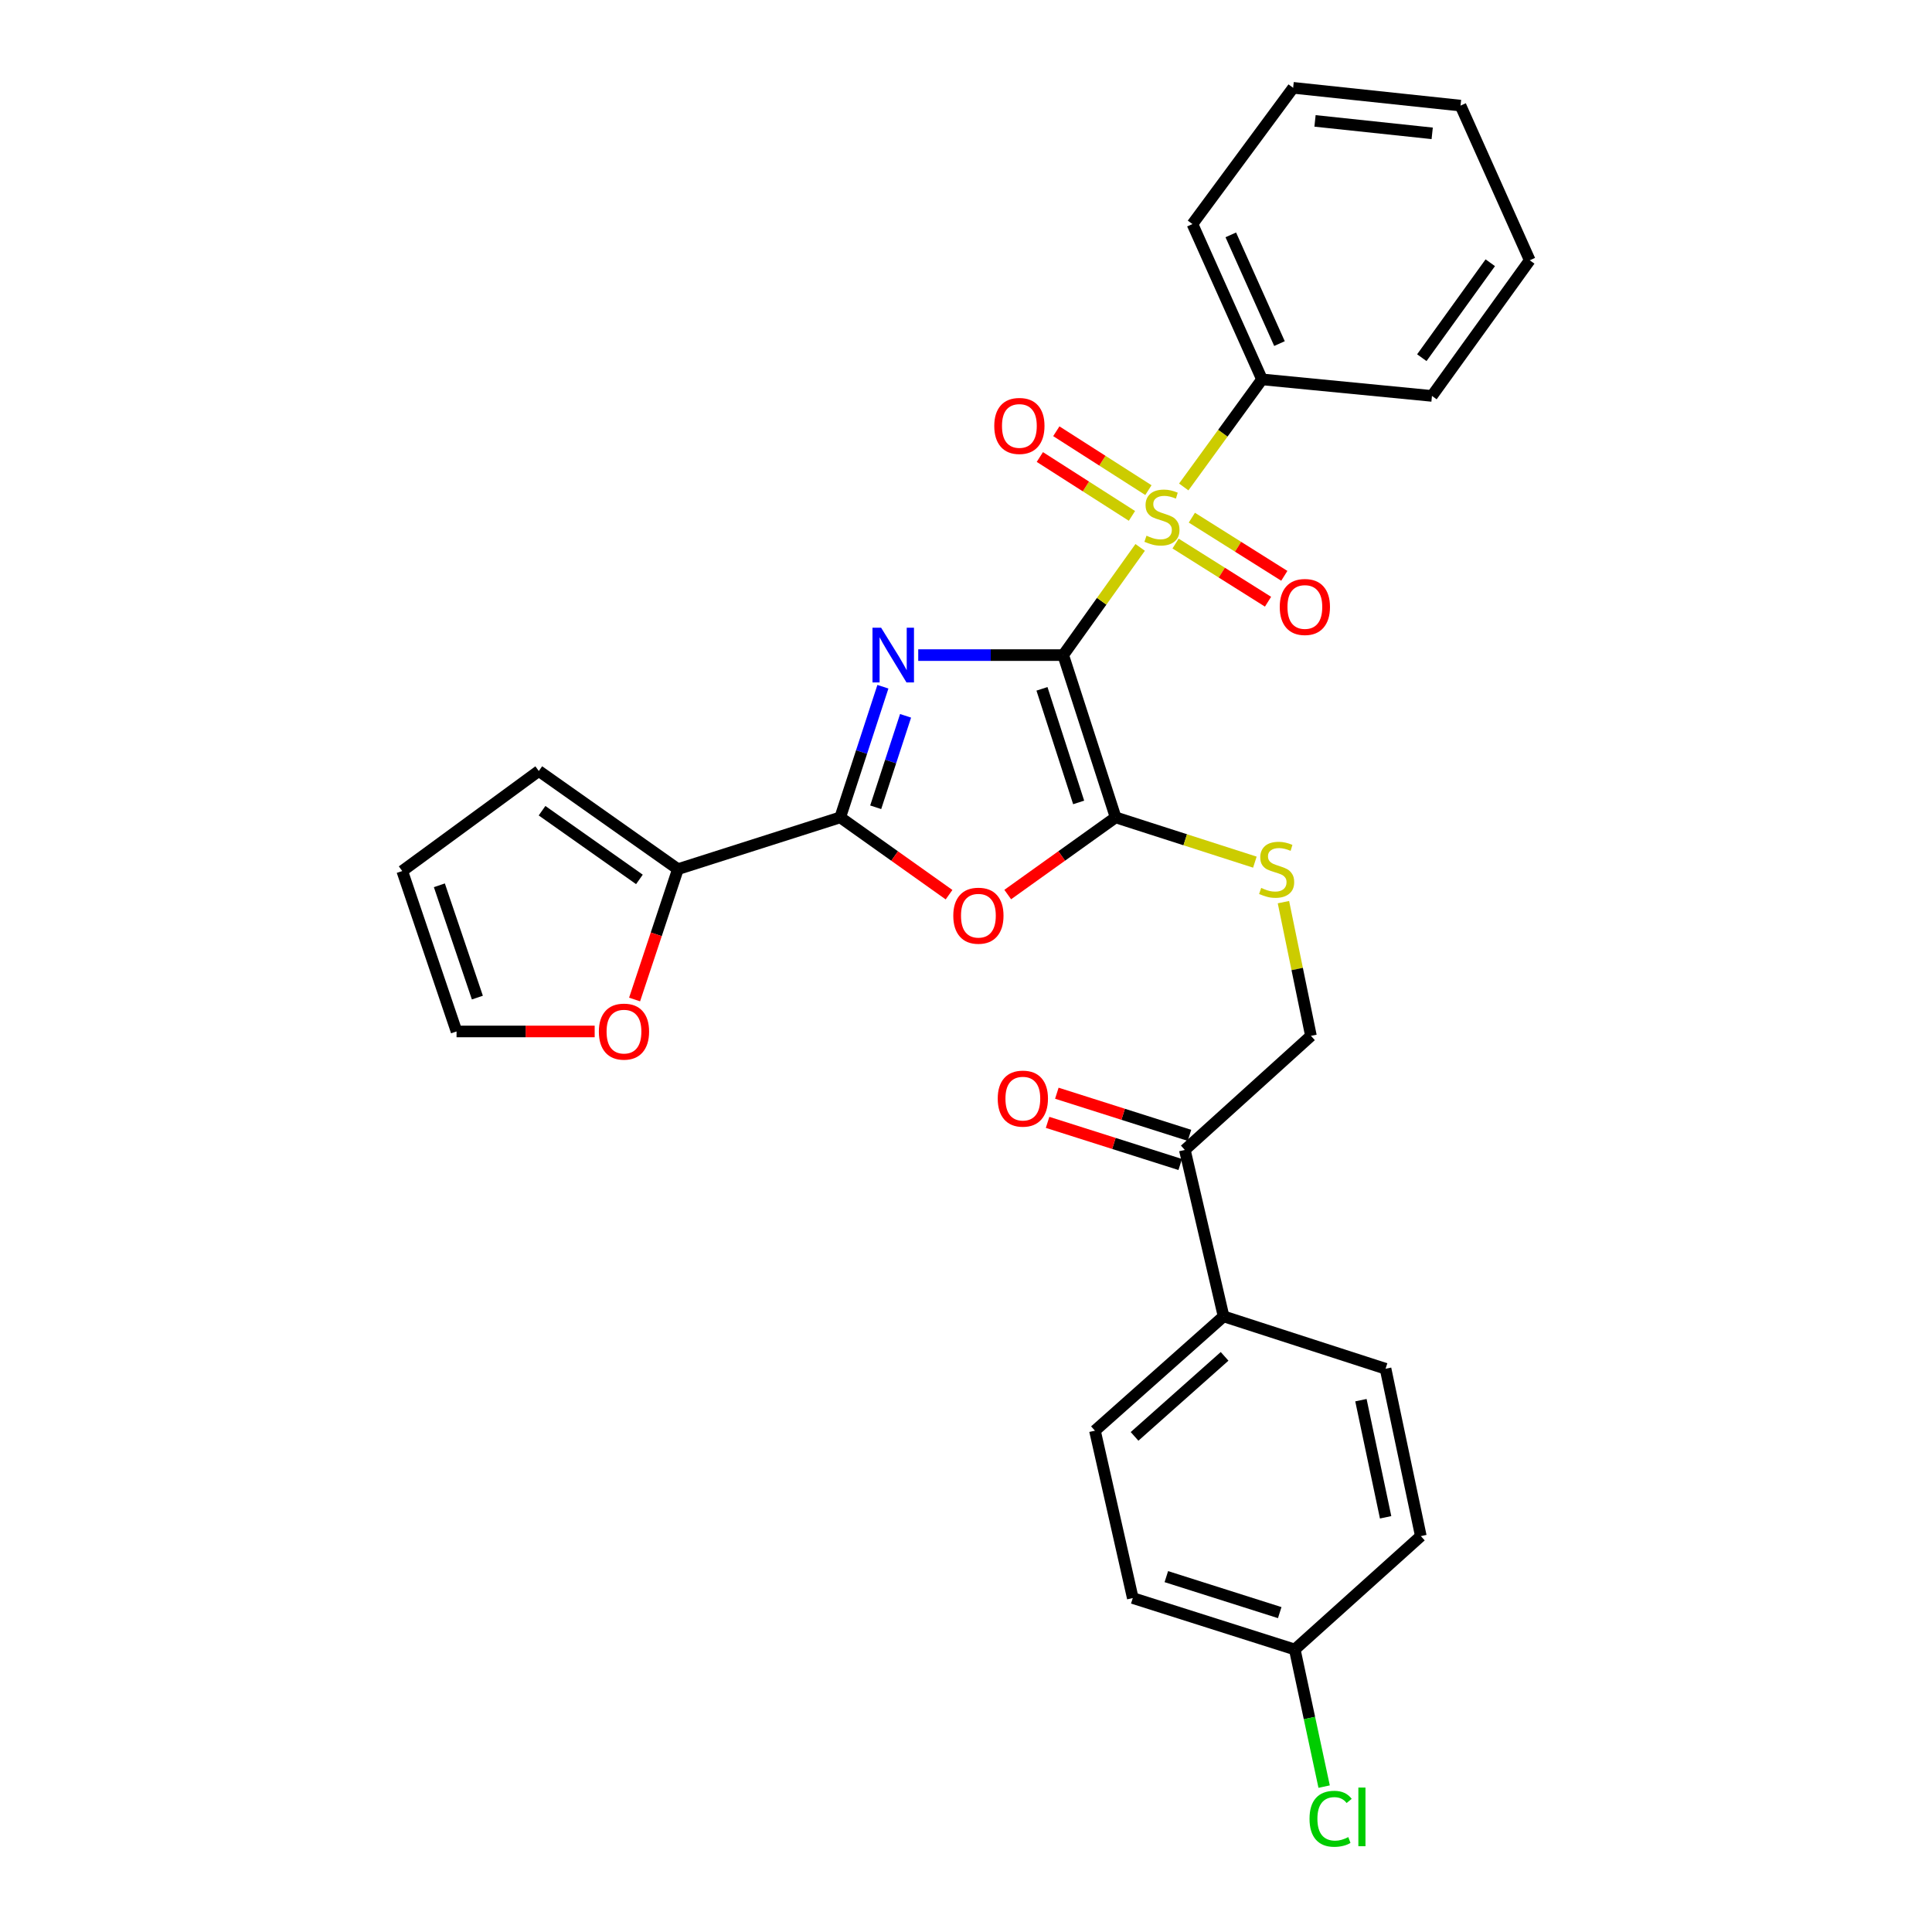 <?xml version='1.0' encoding='iso-8859-1'?>
<svg version='1.1' baseProfile='full'
              xmlns='http://www.w3.org/2000/svg'
                      xmlns:rdkit='http://www.rdkit.org/xml'
                      xmlns:xlink='http://www.w3.org/1999/xlink'
                  xml:space='preserve'
width='1000px' height='1000px' viewBox='0 0 1000 1000'>
<!-- END OF HEADER -->
<rect style='opacity:1.0;fill:#FFFFFF;stroke:none' width='1000' height='1000' x='0' y='0'> </rect>
<path class='bond-0' d='M 550.316,339.078 L 512.797,339.078' style='fill:none;fill-rule:evenodd;stroke:#000000;stroke-width:6px;stroke-linecap:butt;stroke-linejoin:miter;stroke-opacity:1' />
<path class='bond-0' d='M 512.797,339.078 L 475.277,339.078' style='fill:none;fill-rule:evenodd;stroke:#0000FF;stroke-width:6px;stroke-linecap:butt;stroke-linejoin:miter;stroke-opacity:1' />
<path class='bond-1' d='M 550.316,339.078 L 570.232,311.21' style='fill:none;fill-rule:evenodd;stroke:#000000;stroke-width:6px;stroke-linecap:butt;stroke-linejoin:miter;stroke-opacity:1' />
<path class='bond-1' d='M 570.232,311.21 L 590.147,283.342' style='fill:none;fill-rule:evenodd;stroke:#CCCC00;stroke-width:6px;stroke-linecap:butt;stroke-linejoin:miter;stroke-opacity:1' />
<path class='bond-2' d='M 550.316,339.078 L 577.444,423.074' style='fill:none;fill-rule:evenodd;stroke:#000000;stroke-width:6px;stroke-linecap:butt;stroke-linejoin:miter;stroke-opacity:1' />
<path class='bond-2' d='M 539.323,356.542 L 558.313,415.339' style='fill:none;fill-rule:evenodd;stroke:#000000;stroke-width:6px;stroke-linecap:butt;stroke-linejoin:miter;stroke-opacity:1' />
<path class='bond-3' d='M 456.991,355.447 L 445.946,389.26' style='fill:none;fill-rule:evenodd;stroke:#0000FF;stroke-width:6px;stroke-linecap:butt;stroke-linejoin:miter;stroke-opacity:1' />
<path class='bond-3' d='M 445.946,389.26 L 434.902,423.074' style='fill:none;fill-rule:evenodd;stroke:#000000;stroke-width:6px;stroke-linecap:butt;stroke-linejoin:miter;stroke-opacity:1' />
<path class='bond-3' d='M 468.723,370.506 L 460.992,394.175' style='fill:none;fill-rule:evenodd;stroke:#0000FF;stroke-width:6px;stroke-linecap:butt;stroke-linejoin:miter;stroke-opacity:1' />
<path class='bond-3' d='M 460.992,394.175 L 453.261,417.844' style='fill:none;fill-rule:evenodd;stroke:#000000;stroke-width:6px;stroke-linecap:butt;stroke-linejoin:miter;stroke-opacity:1' />
<path class='bond-7' d='M 594.417,253.688 L 570.582,238.45' style='fill:none;fill-rule:evenodd;stroke:#CCCC00;stroke-width:6px;stroke-linecap:butt;stroke-linejoin:miter;stroke-opacity:1' />
<path class='bond-7' d='M 570.582,238.45 L 546.747,223.213' style='fill:none;fill-rule:evenodd;stroke:#FF0000;stroke-width:6px;stroke-linecap:butt;stroke-linejoin:miter;stroke-opacity:1' />
<path class='bond-7' d='M 585.892,267.024 L 562.057,251.786' style='fill:none;fill-rule:evenodd;stroke:#CCCC00;stroke-width:6px;stroke-linecap:butt;stroke-linejoin:miter;stroke-opacity:1' />
<path class='bond-7' d='M 562.057,251.786 L 538.222,236.549' style='fill:none;fill-rule:evenodd;stroke:#FF0000;stroke-width:6px;stroke-linecap:butt;stroke-linejoin:miter;stroke-opacity:1' />
<path class='bond-8' d='M 608.475,281.345 L 632.402,296.395' style='fill:none;fill-rule:evenodd;stroke:#CCCC00;stroke-width:6px;stroke-linecap:butt;stroke-linejoin:miter;stroke-opacity:1' />
<path class='bond-8' d='M 632.402,296.395 L 656.329,311.445' style='fill:none;fill-rule:evenodd;stroke:#FF0000;stroke-width:6px;stroke-linecap:butt;stroke-linejoin:miter;stroke-opacity:1' />
<path class='bond-8' d='M 616.903,267.947 L 640.83,282.997' style='fill:none;fill-rule:evenodd;stroke:#CCCC00;stroke-width:6px;stroke-linecap:butt;stroke-linejoin:miter;stroke-opacity:1' />
<path class='bond-8' d='M 640.83,282.997 L 664.757,298.046' style='fill:none;fill-rule:evenodd;stroke:#FF0000;stroke-width:6px;stroke-linecap:butt;stroke-linejoin:miter;stroke-opacity:1' />
<path class='bond-9' d='M 612.705,252.052 L 632.957,224.21' style='fill:none;fill-rule:evenodd;stroke:#CCCC00;stroke-width:6px;stroke-linecap:butt;stroke-linejoin:miter;stroke-opacity:1' />
<path class='bond-9' d='M 632.957,224.21 L 653.209,196.369' style='fill:none;fill-rule:evenodd;stroke:#000000;stroke-width:6px;stroke-linecap:butt;stroke-linejoin:miter;stroke-opacity:1' />
<path class='bond-4' d='M 577.444,423.074 L 549.523,443.047' style='fill:none;fill-rule:evenodd;stroke:#000000;stroke-width:6px;stroke-linecap:butt;stroke-linejoin:miter;stroke-opacity:1' />
<path class='bond-4' d='M 549.523,443.047 L 521.602,463.021' style='fill:none;fill-rule:evenodd;stroke:#FF0000;stroke-width:6px;stroke-linecap:butt;stroke-linejoin:miter;stroke-opacity:1' />
<path class='bond-6' d='M 577.444,423.074 L 613.482,434.659' style='fill:none;fill-rule:evenodd;stroke:#000000;stroke-width:6px;stroke-linecap:butt;stroke-linejoin:miter;stroke-opacity:1' />
<path class='bond-6' d='M 613.482,434.659 L 649.52,446.245' style='fill:none;fill-rule:evenodd;stroke:#CCCC00;stroke-width:6px;stroke-linecap:butt;stroke-linejoin:miter;stroke-opacity:1' />
<path class='bond-5' d='M 434.902,423.074 L 350.889,449.867' style='fill:none;fill-rule:evenodd;stroke:#000000;stroke-width:6px;stroke-linecap:butt;stroke-linejoin:miter;stroke-opacity:1' />
<path class='bond-29' d='M 434.902,423.074 L 463.064,443.081' style='fill:none;fill-rule:evenodd;stroke:#000000;stroke-width:6px;stroke-linecap:butt;stroke-linejoin:miter;stroke-opacity:1' />
<path class='bond-29' d='M 463.064,443.081 L 491.226,463.089' style='fill:none;fill-rule:evenodd;stroke:#FF0000;stroke-width:6px;stroke-linecap:butt;stroke-linejoin:miter;stroke-opacity:1' />
<path class='bond-10' d='M 350.889,449.867 L 339.676,483.607' style='fill:none;fill-rule:evenodd;stroke:#000000;stroke-width:6px;stroke-linecap:butt;stroke-linejoin:miter;stroke-opacity:1' />
<path class='bond-10' d='M 339.676,483.607 L 328.464,517.347' style='fill:none;fill-rule:evenodd;stroke:#FF0000;stroke-width:6px;stroke-linecap:butt;stroke-linejoin:miter;stroke-opacity:1' />
<path class='bond-13' d='M 350.889,449.867 L 278.888,399.067' style='fill:none;fill-rule:evenodd;stroke:#000000;stroke-width:6px;stroke-linecap:butt;stroke-linejoin:miter;stroke-opacity:1' />
<path class='bond-13' d='M 330.963,455.181 L 280.563,419.621' style='fill:none;fill-rule:evenodd;stroke:#000000;stroke-width:6px;stroke-linecap:butt;stroke-linejoin:miter;stroke-opacity:1' />
<path class='bond-14' d='M 664.304,466.95 L 671.423,501.554' style='fill:none;fill-rule:evenodd;stroke:#CCCC00;stroke-width:6px;stroke-linecap:butt;stroke-linejoin:miter;stroke-opacity:1' />
<path class='bond-14' d='M 671.423,501.554 L 678.543,536.158' style='fill:none;fill-rule:evenodd;stroke:#000000;stroke-width:6px;stroke-linecap:butt;stroke-linejoin:miter;stroke-opacity:1' />
<path class='bond-24' d='M 653.209,196.369 L 617.209,115.978' style='fill:none;fill-rule:evenodd;stroke:#000000;stroke-width:6px;stroke-linecap:butt;stroke-linejoin:miter;stroke-opacity:1' />
<path class='bond-24' d='M 662.255,177.841 L 637.055,121.568' style='fill:none;fill-rule:evenodd;stroke:#000000;stroke-width:6px;stroke-linecap:butt;stroke-linejoin:miter;stroke-opacity:1' />
<path class='bond-25' d='M 653.209,196.369 L 741.179,204.925' style='fill:none;fill-rule:evenodd;stroke:#000000;stroke-width:6px;stroke-linecap:butt;stroke-linejoin:miter;stroke-opacity:1' />
<path class='bond-15' d='M 307.803,533.881 L 272.056,533.881' style='fill:none;fill-rule:evenodd;stroke:#FF0000;stroke-width:6px;stroke-linecap:butt;stroke-linejoin:miter;stroke-opacity:1' />
<path class='bond-15' d='M 272.056,533.881 L 236.309,533.881' style='fill:none;fill-rule:evenodd;stroke:#000000;stroke-width:6px;stroke-linecap:butt;stroke-linejoin:miter;stroke-opacity:1' />
<path class='bond-11' d='M 613.269,595.198 L 678.543,536.158' style='fill:none;fill-rule:evenodd;stroke:#000000;stroke-width:6px;stroke-linecap:butt;stroke-linejoin:miter;stroke-opacity:1' />
<path class='bond-12' d='M 613.269,595.198 L 633.318,681.339' style='fill:none;fill-rule:evenodd;stroke:#000000;stroke-width:6px;stroke-linecap:butt;stroke-linejoin:miter;stroke-opacity:1' />
<path class='bond-17' d='M 615.665,587.655 L 581.342,576.751' style='fill:none;fill-rule:evenodd;stroke:#000000;stroke-width:6px;stroke-linecap:butt;stroke-linejoin:miter;stroke-opacity:1' />
<path class='bond-17' d='M 581.342,576.751 L 547.019,565.848' style='fill:none;fill-rule:evenodd;stroke:#FF0000;stroke-width:6px;stroke-linecap:butt;stroke-linejoin:miter;stroke-opacity:1' />
<path class='bond-17' d='M 610.873,602.74 L 576.55,591.837' style='fill:none;fill-rule:evenodd;stroke:#000000;stroke-width:6px;stroke-linecap:butt;stroke-linejoin:miter;stroke-opacity:1' />
<path class='bond-17' d='M 576.55,591.837 L 542.226,580.933' style='fill:none;fill-rule:evenodd;stroke:#FF0000;stroke-width:6px;stroke-linecap:butt;stroke-linejoin:miter;stroke-opacity:1' />
<path class='bond-18' d='M 633.318,681.339 L 566.743,740.519' style='fill:none;fill-rule:evenodd;stroke:#000000;stroke-width:6px;stroke-linecap:butt;stroke-linejoin:miter;stroke-opacity:1' />
<path class='bond-18' d='M 633.848,702.046 L 587.245,743.472' style='fill:none;fill-rule:evenodd;stroke:#000000;stroke-width:6px;stroke-linecap:butt;stroke-linejoin:miter;stroke-opacity:1' />
<path class='bond-19' d='M 633.318,681.339 L 717.164,708.467' style='fill:none;fill-rule:evenodd;stroke:#000000;stroke-width:6px;stroke-linecap:butt;stroke-linejoin:miter;stroke-opacity:1' />
<path class='bond-16' d='M 278.888,399.067 L 208.205,450.844' style='fill:none;fill-rule:evenodd;stroke:#000000;stroke-width:6px;stroke-linecap:butt;stroke-linejoin:miter;stroke-opacity:1' />
<path class='bond-31' d='M 236.309,533.881 L 208.205,450.844' style='fill:none;fill-rule:evenodd;stroke:#000000;stroke-width:6px;stroke-linecap:butt;stroke-linejoin:miter;stroke-opacity:1' />
<path class='bond-31' d='M 247.087,516.351 L 227.414,458.225' style='fill:none;fill-rule:evenodd;stroke:#000000;stroke-width:6px;stroke-linecap:butt;stroke-linejoin:miter;stroke-opacity:1' />
<path class='bond-21' d='M 566.743,740.519 L 586.326,827.152' style='fill:none;fill-rule:evenodd;stroke:#000000;stroke-width:6px;stroke-linecap:butt;stroke-linejoin:miter;stroke-opacity:1' />
<path class='bond-22' d='M 717.164,708.467 L 735.42,795.083' style='fill:none;fill-rule:evenodd;stroke:#000000;stroke-width:6px;stroke-linecap:butt;stroke-linejoin:miter;stroke-opacity:1' />
<path class='bond-22' d='M 704.414,724.723 L 717.193,785.355' style='fill:none;fill-rule:evenodd;stroke:#000000;stroke-width:6px;stroke-linecap:butt;stroke-linejoin:miter;stroke-opacity:1' />
<path class='bond-20' d='M 670.172,853.77 L 735.42,795.083' style='fill:none;fill-rule:evenodd;stroke:#000000;stroke-width:6px;stroke-linecap:butt;stroke-linejoin:miter;stroke-opacity:1' />
<path class='bond-23' d='M 670.172,853.77 L 677.771,889.258' style='fill:none;fill-rule:evenodd;stroke:#000000;stroke-width:6px;stroke-linecap:butt;stroke-linejoin:miter;stroke-opacity:1' />
<path class='bond-23' d='M 677.771,889.258 L 685.37,924.746' style='fill:none;fill-rule:evenodd;stroke:#00CC00;stroke-width:6px;stroke-linecap:butt;stroke-linejoin:miter;stroke-opacity:1' />
<path class='bond-32' d='M 670.172,853.77 L 586.326,827.152' style='fill:none;fill-rule:evenodd;stroke:#000000;stroke-width:6px;stroke-linecap:butt;stroke-linejoin:miter;stroke-opacity:1' />
<path class='bond-32' d='M 662.384,834.691 L 603.692,816.059' style='fill:none;fill-rule:evenodd;stroke:#000000;stroke-width:6px;stroke-linecap:butt;stroke-linejoin:miter;stroke-opacity:1' />
<path class='bond-26' d='M 617.209,115.978 L 669.328,45.455' style='fill:none;fill-rule:evenodd;stroke:#000000;stroke-width:6px;stroke-linecap:butt;stroke-linejoin:miter;stroke-opacity:1' />
<path class='bond-27' d='M 741.179,204.925 L 791.795,134.717' style='fill:none;fill-rule:evenodd;stroke:#000000;stroke-width:6px;stroke-linecap:butt;stroke-linejoin:miter;stroke-opacity:1' />
<path class='bond-27' d='M 735.932,185.137 L 771.363,135.992' style='fill:none;fill-rule:evenodd;stroke:#000000;stroke-width:6px;stroke-linecap:butt;stroke-linejoin:miter;stroke-opacity:1' />
<path class='bond-30' d='M 669.328,45.455 L 755.97,54.661' style='fill:none;fill-rule:evenodd;stroke:#000000;stroke-width:6px;stroke-linecap:butt;stroke-linejoin:miter;stroke-opacity:1' />
<path class='bond-30' d='M 680.651,62.575 L 741.301,69.02' style='fill:none;fill-rule:evenodd;stroke:#000000;stroke-width:6px;stroke-linecap:butt;stroke-linejoin:miter;stroke-opacity:1' />
<path class='bond-28' d='M 791.795,134.717 L 755.97,54.661' style='fill:none;fill-rule:evenodd;stroke:#000000;stroke-width:6px;stroke-linecap:butt;stroke-linejoin:miter;stroke-opacity:1' />
<path  class='atom-1' d='M 456.077 324.918
L 465.357 339.918
Q 466.277 341.398, 467.757 344.078
Q 469.237 346.758, 469.317 346.918
L 469.317 324.918
L 473.077 324.918
L 473.077 353.238
L 469.197 353.238
L 459.237 336.838
Q 458.077 334.918, 456.837 332.718
Q 455.637 330.518, 455.277 329.838
L 455.277 353.238
L 451.597 353.238
L 451.597 324.918
L 456.077 324.918
' fill='#0000FF'/>
<path  class='atom-2' d='M 593.424 277.281
Q 593.744 277.401, 595.064 277.961
Q 596.384 278.521, 597.824 278.881
Q 599.304 279.201, 600.744 279.201
Q 603.424 279.201, 604.984 277.921
Q 606.544 276.601, 606.544 274.321
Q 606.544 272.761, 605.744 271.801
Q 604.984 270.841, 603.784 270.321
Q 602.584 269.801, 600.584 269.201
Q 598.064 268.441, 596.544 267.721
Q 595.064 267.001, 593.984 265.481
Q 592.944 263.961, 592.944 261.401
Q 592.944 257.841, 595.344 255.641
Q 597.784 253.441, 602.584 253.441
Q 605.864 253.441, 609.584 255.001
L 608.664 258.081
Q 605.264 256.681, 602.704 256.681
Q 599.944 256.681, 598.424 257.841
Q 596.904 258.961, 596.944 260.921
Q 596.944 262.441, 597.704 263.361
Q 598.504 264.281, 599.624 264.801
Q 600.784 265.321, 602.704 265.921
Q 605.264 266.721, 606.784 267.521
Q 608.304 268.321, 609.384 269.961
Q 610.504 271.561, 610.504 274.321
Q 610.504 278.241, 607.864 280.361
Q 605.264 282.441, 600.904 282.441
Q 598.384 282.441, 596.464 281.881
Q 594.584 281.361, 592.344 280.441
L 593.424 277.281
' fill='#CCCC00'/>
<path  class='atom-5' d='M 493.419 473.963
Q 493.419 467.163, 496.779 463.363
Q 500.139 459.563, 506.419 459.563
Q 512.699 459.563, 516.059 463.363
Q 519.419 467.163, 519.419 473.963
Q 519.419 480.843, 516.019 484.763
Q 512.619 488.643, 506.419 488.643
Q 500.179 488.643, 496.779 484.763
Q 493.419 480.883, 493.419 473.963
M 506.419 485.443
Q 510.739 485.443, 513.059 482.563
Q 515.419 479.643, 515.419 473.963
Q 515.419 468.403, 513.059 465.603
Q 510.739 462.763, 506.419 462.763
Q 502.099 462.763, 499.739 465.563
Q 497.419 468.363, 497.419 473.963
Q 497.419 479.683, 499.739 482.563
Q 502.099 485.443, 506.419 485.443
' fill='#FF0000'/>
<path  class='atom-7' d='M 652.789 459.587
Q 653.109 459.707, 654.429 460.267
Q 655.749 460.827, 657.189 461.187
Q 658.669 461.507, 660.109 461.507
Q 662.789 461.507, 664.349 460.227
Q 665.909 458.907, 665.909 456.627
Q 665.909 455.067, 665.109 454.107
Q 664.349 453.147, 663.149 452.627
Q 661.949 452.107, 659.949 451.507
Q 657.429 450.747, 655.909 450.027
Q 654.429 449.307, 653.349 447.787
Q 652.309 446.267, 652.309 443.707
Q 652.309 440.147, 654.709 437.947
Q 657.149 435.747, 661.949 435.747
Q 665.229 435.747, 668.949 437.307
L 668.029 440.387
Q 664.629 438.987, 662.069 438.987
Q 659.309 438.987, 657.789 440.147
Q 656.269 441.267, 656.309 443.227
Q 656.309 444.747, 657.069 445.667
Q 657.869 446.587, 658.989 447.107
Q 660.149 447.627, 662.069 448.227
Q 664.629 449.027, 666.149 449.827
Q 667.669 450.627, 668.749 452.267
Q 669.869 453.867, 669.869 456.627
Q 669.869 460.547, 667.229 462.667
Q 664.629 464.747, 660.269 464.747
Q 657.749 464.747, 655.829 464.187
Q 653.949 463.667, 651.709 462.747
L 652.789 459.587
' fill='#CCCC00'/>
<path  class='atom-8' d='M 514.629 220.464
Q 514.629 213.664, 517.989 209.864
Q 521.349 206.064, 527.629 206.064
Q 533.909 206.064, 537.269 209.864
Q 540.629 213.664, 540.629 220.464
Q 540.629 227.344, 537.229 231.264
Q 533.829 235.144, 527.629 235.144
Q 521.389 235.144, 517.989 231.264
Q 514.629 227.384, 514.629 220.464
M 527.629 231.944
Q 531.949 231.944, 534.269 229.064
Q 536.629 226.144, 536.629 220.464
Q 536.629 214.904, 534.269 212.104
Q 531.949 209.264, 527.629 209.264
Q 523.309 209.264, 520.949 212.064
Q 518.629 214.864, 518.629 220.464
Q 518.629 226.184, 520.949 229.064
Q 523.309 231.944, 527.629 231.944
' fill='#FF0000'/>
<path  class='atom-9' d='M 662.395 314.167
Q 662.395 307.367, 665.755 303.567
Q 669.115 299.767, 675.395 299.767
Q 681.675 299.767, 685.035 303.567
Q 688.395 307.367, 688.395 314.167
Q 688.395 321.047, 684.995 324.967
Q 681.595 328.847, 675.395 328.847
Q 669.155 328.847, 665.755 324.967
Q 662.395 321.087, 662.395 314.167
M 675.395 325.647
Q 679.715 325.647, 682.035 322.767
Q 684.395 319.847, 684.395 314.167
Q 684.395 308.607, 682.035 305.807
Q 679.715 302.967, 675.395 302.967
Q 671.075 302.967, 668.715 305.767
Q 666.395 308.567, 666.395 314.167
Q 666.395 319.887, 668.715 322.767
Q 671.075 325.647, 675.395 325.647
' fill='#FF0000'/>
<path  class='atom-11' d='M 309.969 533.961
Q 309.969 527.161, 313.329 523.361
Q 316.689 519.561, 322.969 519.561
Q 329.249 519.561, 332.609 523.361
Q 335.969 527.161, 335.969 533.961
Q 335.969 540.841, 332.569 544.761
Q 329.169 548.641, 322.969 548.641
Q 316.729 548.641, 313.329 544.761
Q 309.969 540.881, 309.969 533.961
M 322.969 545.441
Q 327.289 545.441, 329.609 542.561
Q 331.969 539.641, 331.969 533.961
Q 331.969 528.401, 329.609 525.601
Q 327.289 522.761, 322.969 522.761
Q 318.649 522.761, 316.289 525.561
Q 313.969 528.361, 313.969 533.961
Q 313.969 539.681, 316.289 542.561
Q 318.649 545.441, 322.969 545.441
' fill='#FF0000'/>
<path  class='atom-18' d='M 516.423 568.642
Q 516.423 561.842, 519.783 558.042
Q 523.143 554.242, 529.423 554.242
Q 535.703 554.242, 539.063 558.042
Q 542.423 561.842, 542.423 568.642
Q 542.423 575.522, 539.023 579.442
Q 535.623 583.322, 529.423 583.322
Q 523.183 583.322, 519.783 579.442
Q 516.423 575.562, 516.423 568.642
M 529.423 580.122
Q 533.743 580.122, 536.063 577.242
Q 538.423 574.322, 538.423 568.642
Q 538.423 563.082, 536.063 560.282
Q 533.743 557.442, 529.423 557.442
Q 525.103 557.442, 522.743 560.242
Q 520.423 563.042, 520.423 568.642
Q 520.423 574.362, 522.743 577.242
Q 525.103 580.122, 529.423 580.122
' fill='#FF0000'/>
<path  class='atom-24' d='M 677.806 941.402
Q 677.806 934.362, 681.086 930.682
Q 684.406 926.962, 690.686 926.962
Q 696.526 926.962, 699.646 931.082
L 697.006 933.242
Q 694.726 930.242, 690.686 930.242
Q 686.406 930.242, 684.126 933.122
Q 681.886 935.962, 681.886 941.402
Q 681.886 947.002, 684.206 949.882
Q 686.566 952.762, 691.126 952.762
Q 694.246 952.762, 697.886 950.882
L 699.006 953.882
Q 697.526 954.842, 695.286 955.402
Q 693.046 955.962, 690.566 955.962
Q 684.406 955.962, 681.086 952.202
Q 677.806 948.442, 677.806 941.402
' fill='#00CC00'/>
<path  class='atom-24' d='M 703.086 925.242
L 706.766 925.242
L 706.766 955.602
L 703.086 955.602
L 703.086 925.242
' fill='#00CC00'/>
</svg>
